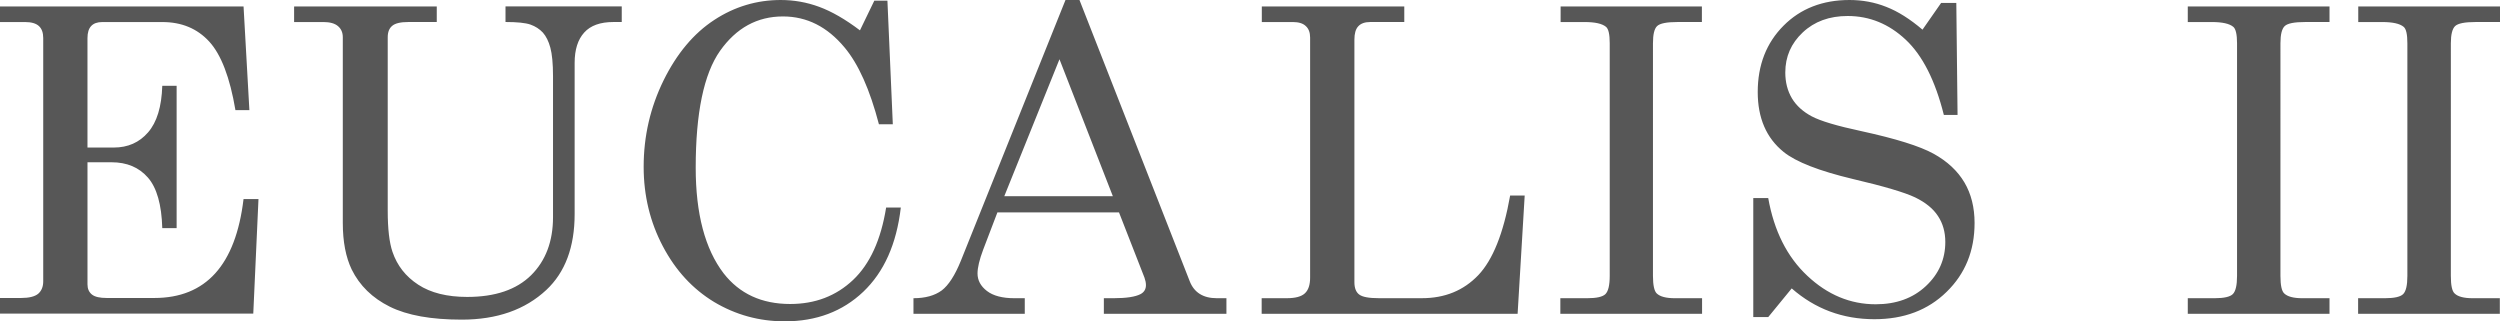 <svg xmlns="http://www.w3.org/2000/svg" width="187.332" height="24.09">
  <path fill="#575757" d="M0 .483h18.25l.437 7.77h-1.045c-.414-2.45-1.07-4.162-1.966-5.14-.896-.975-2.066-1.46-3.506-1.46H7.66c-.363 0-.64.097-.825.294-.186.197-.28.497-.28.903v8.206h1.972c1.058 0 1.915-.38 2.57-1.138.66-.76 1.014-1.92 1.063-3.488h1.075v10.666H12.16c-.05-1.764-.41-3.03-1.077-3.79-.67-.767-1.576-1.147-2.727-1.147h-1.8v9.15c0 .33.11.58.332.76.225.18.595.26 1.114.26h3.56c3.866 0 6.097-2.47 6.687-7.41h1.12l-.39 8.58H0v-1.17h1.575c.61 0 1.04-.11 1.29-.32.25-.22.374-.53.374-.93V2.85c0-.406-.11-.706-.33-.904-.22-.197-.56-.294-1.03-.294H0V.482zm22.092 0h10.636V1.65h-2.135c-.57 0-.97.092-1.197.28-.23.186-.343.472-.343.86v13c0 1.358.12 2.387.356 3.08.35 1.03.99 1.85 1.93 2.462.93.61 2.16.918 3.67.918 2.09 0 3.69-.54 4.79-1.628 1.09-1.083 1.64-2.536 1.64-4.35V5.698c0-.935-.07-1.644-.2-2.126-.13-.483-.32-.86-.56-1.13-.25-.268-.56-.47-.93-.6s-1-.193-1.87-.193V.48h8.71v1.17h-.63c-.98 0-1.71.263-2.18.786-.48.525-.72 1.284-.72 2.28V16.04c0 2.472-.71 4.365-2.12 5.685-1.59 1.485-3.7 2.226-6.34 2.226-2.29 0-4.08-.32-5.39-.97-1.31-.65-2.26-1.58-2.857-2.79-.44-.92-.665-2.08-.665-3.48V2.79c0-.356-.124-.635-.366-.836-.24-.204-.608-.303-1.093-.303h-2.19V.49zm42.348 1.79L65.515.05h.982l.404 9.264h-1.04c-.68-2.606-1.54-4.526-2.58-5.762-1.29-1.547-2.82-2.32-4.61-2.32-1.93 0-3.5.86-4.72 2.585-1.21 1.722-1.82 4.64-1.82 8.752 0 3.45.7 6.09 2.09 7.91 1.19 1.53 2.85 2.3 4.99 2.3 1.87 0 3.44-.6 4.71-1.8 1.27-1.2 2.09-3.01 2.48-5.43h1.1c-.32 2.74-1.26 4.84-2.82 6.32-1.55 1.47-3.51 2.21-5.88 2.21-1.92 0-3.68-.49-5.29-1.45-1.6-.97-2.88-2.35-3.84-4.17-.96-1.82-1.44-3.8-1.44-5.96 0-2.3.5-4.45 1.49-6.47.99-2.01 2.26-3.53 3.81-4.54C55.04.5 56.71 0 58.5 0c.99 0 1.96.17 2.89.515.93.342 1.95.928 3.05 1.76zM79.843 0h1.045l8.26 21.07c.33.85 1.01 1.276 2.036 1.276h.716v1.168h-9.185v-1.168h.732c.953 0 1.63-.104 2.022-.31.27-.145.4-.372.4-.672 0-.175-.04-.36-.11-.56l-1.91-4.89h-9.11l-1.07 2.803c-.28.748-.42 1.338-.42 1.775 0 .51.23.944.7 1.308.47.364 1.16.546 2.06.546h.78v1.168h-8.34v-1.168c.89 0 1.59-.196 2.12-.584.51-.39.99-1.13 1.43-2.218L79.84 0zm-.453 4.438l-4.136 10.264h8.135l-4-10.264zM94.547.483h10.68V1.65h-2.554c-.4 0-.7.107-.894.32-.2.212-.29.547-.29 1.003v18.17c0 .44.12.747.36.927.24.183.73.274 1.47.274h3.23c1.72 0 3.12-.575 4.22-1.722 1.09-1.146 1.89-3.138 2.39-5.97h1.09l-.53 8.86H94.54v-1.167h1.884c.644 0 1.097-.122 1.357-.368.26-.242.39-.634.39-1.175V2.818c0-.384-.11-.674-.33-.87-.21-.2-.53-.296-.96-.296h-2.33V.482zm22.36 0h10.62V1.65h-1.823c-.807 0-1.32.1-1.533.304-.21.2-.31.63-.31 1.284V20.68c0 .696.1 1.132.28 1.306.25.24.7.36 1.36.36h2.04v1.168h-10.62v-1.168h2.01c.71 0 1.16-.104 1.37-.31.21-.21.32-.66.32-1.356V3.24c0-.664-.09-1.076-.28-1.23-.29-.24-.82-.358-1.6-.358h-1.8V.482zm47.03 0h10.62V1.65h-1.824c-.807 0-1.32.1-1.533.304-.212.2-.32.63-.32 1.284V20.68c0 .696.094 1.132.282 1.306.247.24.7.36 1.355.36h2.04v1.168h-10.62v-1.168h2.01c.704 0 1.16-.104 1.366-.31.21-.21.315-.66.315-1.356V3.24c0-.664-.095-1.076-.283-1.23-.29-.24-.823-.358-1.603-.358h-1.806V.482zm12.775 0h10.62V1.65h-1.823c-.81 0-1.32.1-1.54.304-.21.2-.32.63-.32 1.284V20.68c0 .696.09 1.132.28 1.306.24.24.7.36 1.35.36h2.04v1.168H176.7v-1.168h2.01c.705 0 1.16-.104 1.367-.31.21-.21.314-.66.314-1.356V3.24c0-.664-.09-1.076-.28-1.23-.29-.24-.82-.358-1.6-.358h-1.8V.482zm-32.657 1.743l1.4-2.008h1.137l.093 8.394h-1.027c-.645-2.576-1.595-4.454-2.858-5.638-1.26-1.183-2.71-1.775-4.35-1.775-1.372 0-2.492.41-3.365 1.23-.873.82-1.308 1.82-1.308 3 0 .74.167 1.38.497 1.94.332.55.828 1 1.486 1.35.66.35 1.902.72 3.728 1.11 2.566.56 4.366 1.12 5.4 1.69 1.033.57 1.8 1.29 2.31 2.15.51.86.762 1.88.762 3.04 0 2.08-.697 3.8-2.094 5.16-1.396 1.37-3.2 2.05-5.41 2.05-2.377 0-4.442-.77-6.198-2.308l-1.76 2.15h-1.12v-8.92h1.12c.437 2.463 1.412 4.403 2.93 5.825 1.515 1.425 3.223 2.134 5.122 2.134 1.536 0 2.79-.453 3.76-1.362.97-.905 1.457-2.01 1.457-3.305 0-.74-.18-1.387-.546-1.94-.36-.556-.93-1.02-1.72-1.404-.79-.374-2.34-.833-4.65-1.374-2.54-.606-4.27-1.28-5.2-2.03-1.3-1.05-1.94-2.55-1.94-4.49 0-2.025.65-3.684 1.94-4.976C134.92.645 136.57 0 138.59 0c.965 0 1.886.17 2.754.515.88.342 1.78.913 2.717 1.71z"/>
</svg>
